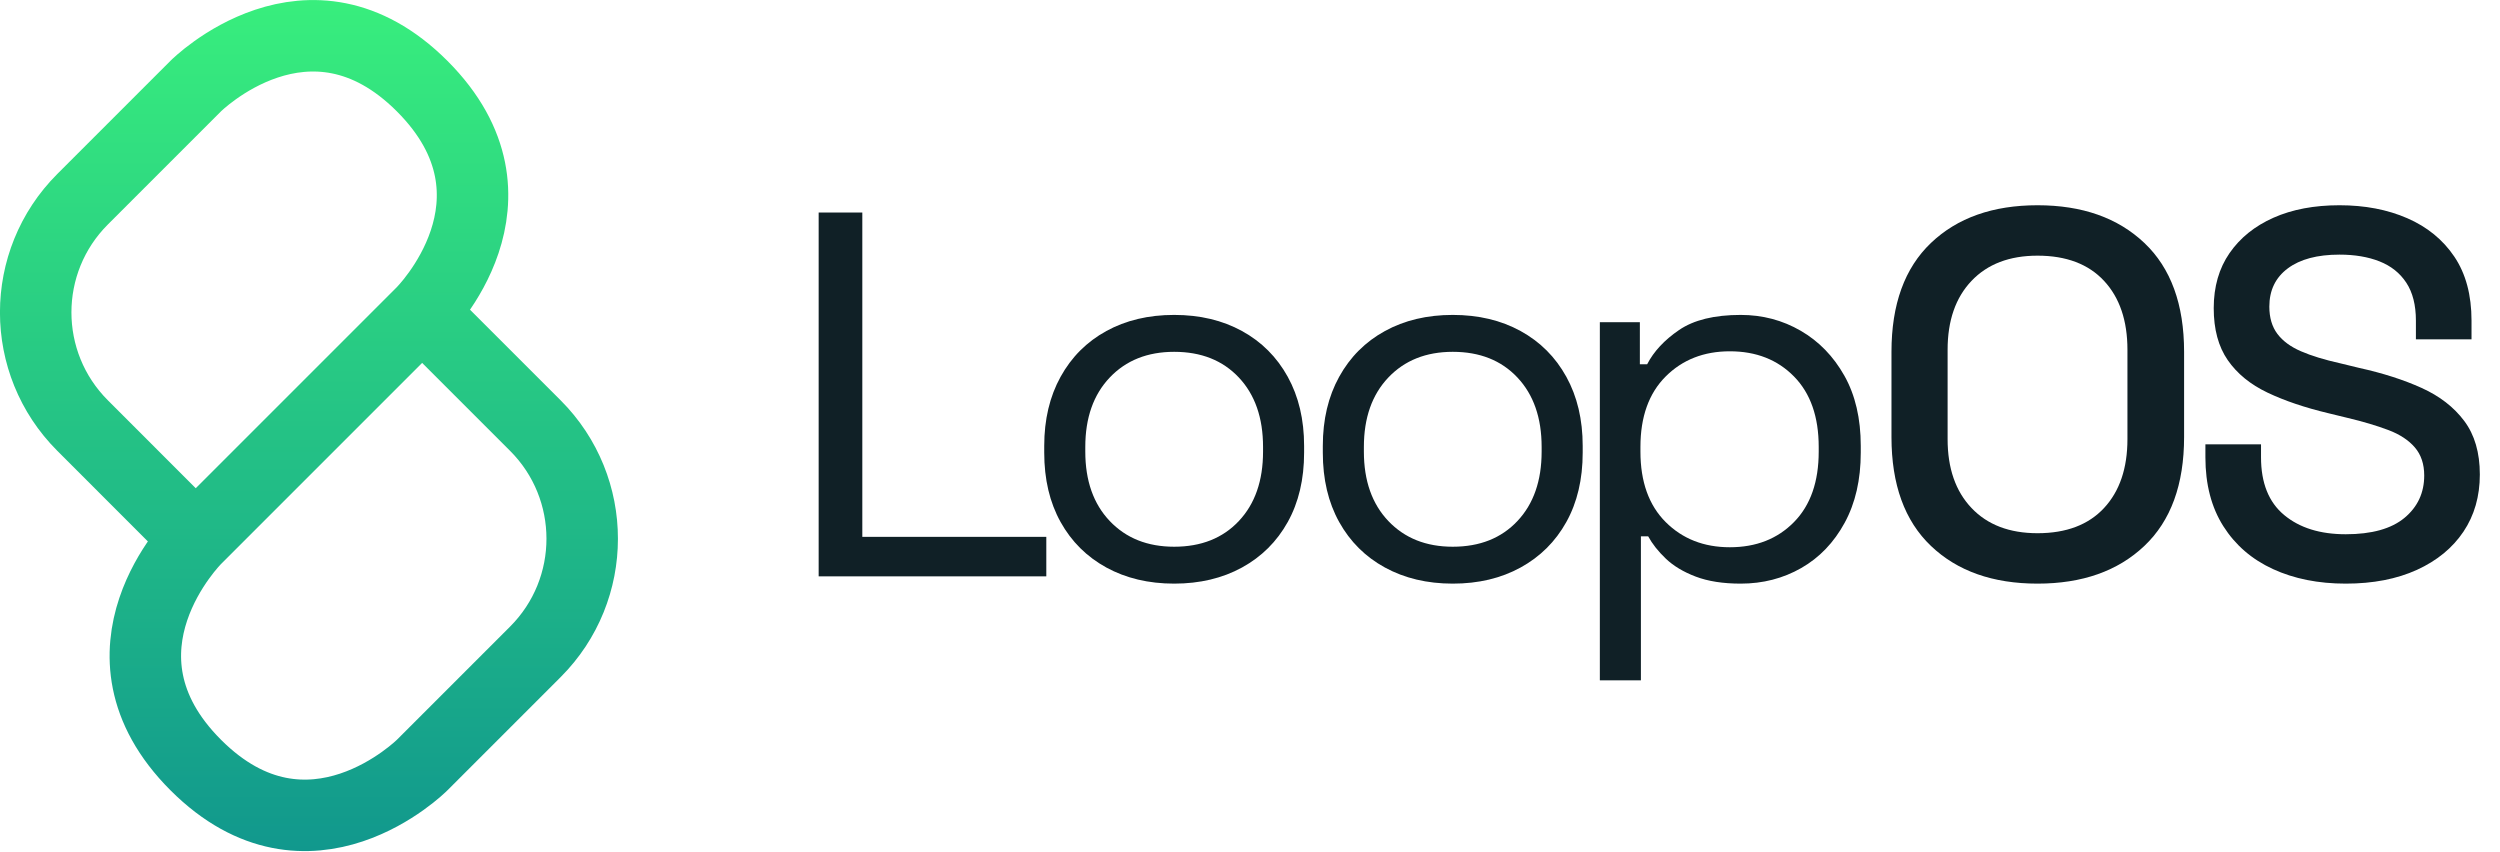 <svg width="481" height="164" viewBox="0 0 481 164" fill="none" xmlns="http://www.w3.org/2000/svg">
<g clip-path="url(#clip0_867_3)">
<path d="M157.51 110.89V40.89H165.91V103.29H201.31V110.89H157.51Z" fill="#102026"/>
<path d="M225.91 112.29C220.98 112.29 216.63 111.25 212.86 109.19C209.09 107.12 206.16 104.21 204.06 100.44C201.96 96.67 200.91 92.22 200.91 87.09V85.79C200.91 80.72 201.96 76.29 204.06 72.49C206.16 68.69 209.09 65.76 212.86 63.69C216.63 61.62 220.98 60.59 225.91 60.59C230.84 60.59 235.19 61.62 238.96 63.69C242.73 65.76 245.66 68.69 247.76 72.49C249.86 76.29 250.91 80.72 250.91 85.79V87.09C250.91 92.22 249.86 96.67 247.76 100.44C245.66 104.21 242.73 107.12 238.96 109.19C235.2 111.25 230.84 112.29 225.91 112.29ZM225.91 105.19C231.11 105.19 235.26 103.54 238.36 100.24C241.46 96.94 243.01 92.49 243.01 86.89V85.99C243.01 80.39 241.46 75.94 238.36 72.64C235.26 69.34 231.11 67.69 225.91 67.69C220.78 67.69 216.64 69.34 213.51 72.64C210.38 75.94 208.81 80.39 208.81 85.99V86.89C208.81 92.49 210.38 96.94 213.51 100.24C216.64 103.54 220.78 105.19 225.91 105.19Z" fill="#102026"/>
<path d="M279.51 112.29C274.58 112.29 270.23 111.25 266.46 109.19C262.69 107.13 259.76 104.21 257.66 100.44C255.56 96.67 254.51 92.22 254.51 87.09V85.79C254.51 80.72 255.56 76.29 257.66 72.49C259.76 68.69 262.69 65.76 266.46 63.69C270.23 61.62 274.58 60.59 279.51 60.59C284.44 60.59 288.79 61.62 292.56 63.69C296.33 65.76 299.26 68.69 301.36 72.49C303.46 76.29 304.51 80.72 304.51 85.79V87.09C304.51 92.22 303.46 96.67 301.36 100.44C299.26 104.21 296.33 107.12 292.56 109.19C288.79 111.26 284.45 112.29 279.51 112.29ZM279.51 105.19C284.71 105.19 288.86 103.54 291.96 100.24C295.06 96.94 296.61 92.49 296.61 86.89V85.99C296.61 80.39 295.06 75.94 291.96 72.64C288.86 69.34 284.71 67.69 279.51 67.69C274.38 67.69 270.24 69.34 267.11 72.64C263.98 75.94 262.41 80.39 262.41 85.99V86.89C262.41 92.49 263.98 96.94 267.11 100.24C270.25 103.54 274.38 105.19 279.51 105.19Z" fill="#102026"/>
<path d="M307.81 130.89V61.99H315.51V70.09H316.91C318.18 67.62 320.23 65.42 323.06 63.49C325.89 61.56 329.84 60.59 334.91 60.59C339.11 60.59 342.96 61.61 346.46 63.64C349.96 65.67 352.76 68.56 354.86 72.29C356.96 76.02 358.01 80.52 358.01 85.79V87.09C358.01 92.29 356.98 96.79 354.91 100.59C352.84 104.39 350.06 107.29 346.56 109.29C343.06 111.29 339.18 112.29 334.91 112.29C331.51 112.29 328.63 111.84 326.26 110.94C323.89 110.04 321.98 108.89 320.51 107.49C319.04 106.09 317.91 104.66 317.11 103.19H315.71V130.89H307.81ZM332.82 105.29C337.89 105.29 342 103.67 345.17 100.44C348.34 97.21 349.92 92.69 349.92 86.89V85.99C349.92 80.19 348.34 75.67 345.17 72.44C342 69.21 337.89 67.59 332.82 67.59C327.82 67.59 323.7 69.21 320.47 72.44C317.24 75.67 315.62 80.19 315.62 85.99V86.89C315.62 92.69 317.24 97.21 320.47 100.44C323.7 103.67 327.82 105.29 332.82 105.29Z" fill="#102026"/>
<path d="M392.02 112.29C383.42 112.29 376.58 109.87 371.52 105.04C366.45 100.21 363.92 93.22 363.92 84.09V67.69C363.92 58.56 366.45 51.57 371.52 46.74C376.59 41.91 383.42 39.49 392.02 39.49C400.62 39.49 407.47 41.91 412.57 46.74C417.67 51.57 420.22 58.56 420.22 67.69V84.09C420.22 93.22 417.67 100.21 412.57 105.04C407.47 109.87 400.62 112.29 392.02 112.29ZM392.02 102.59C397.55 102.59 401.82 100.97 404.82 97.74C407.82 94.51 409.32 90.09 409.32 84.49V67.29C409.32 61.69 407.82 57.27 404.82 54.04C401.82 50.81 397.55 49.19 392.02 49.19C386.62 49.19 382.39 50.81 379.32 54.04C376.25 57.27 374.72 61.69 374.72 67.29V84.49C374.72 90.09 376.25 94.51 379.32 97.74C382.38 100.97 386.62 102.59 392.02 102.59Z" fill="#102026"/>
<path d="M451.32 112.29C446.05 112.29 441.38 111.36 437.32 109.49C433.25 107.62 430.07 104.87 427.77 101.24C425.47 97.61 424.32 93.19 424.32 87.99V85.49H435.02V87.99C435.02 92.92 436.5 96.62 439.47 99.09C442.44 101.56 446.39 102.79 451.32 102.79C456.32 102.79 460.09 101.74 462.62 99.64C465.15 97.54 466.42 94.82 466.42 91.49C466.42 89.29 465.82 87.49 464.62 86.09C463.42 84.69 461.72 83.57 459.52 82.74C457.32 81.91 454.69 81.12 451.62 80.39L447.92 79.49C443.45 78.42 439.57 77.11 436.27 75.54C432.97 73.97 430.42 71.89 428.62 69.29C426.82 66.69 425.92 63.36 425.92 59.29C425.92 55.16 426.94 51.62 428.97 48.69C431 45.76 433.82 43.49 437.42 41.89C441.02 40.29 445.25 39.49 450.12 39.49C454.99 39.49 459.34 40.32 463.17 41.99C467 43.66 470.02 46.12 472.22 49.39C474.42 52.66 475.52 56.76 475.52 61.69V65.29H464.82V61.69C464.82 58.69 464.2 56.26 462.97 54.39C461.74 52.52 460.02 51.16 457.82 50.29C455.62 49.42 453.05 48.99 450.12 48.99C445.85 48.99 442.54 49.87 440.17 51.64C437.8 53.41 436.62 55.86 436.62 58.99C436.62 61.12 437.14 62.87 438.17 64.24C439.2 65.61 440.72 66.73 442.72 67.59C444.72 68.46 447.22 69.22 450.22 69.89L453.92 70.79C458.45 71.79 462.45 73.07 465.92 74.64C469.39 76.21 472.12 78.32 474.12 80.99C476.12 83.66 477.12 87.09 477.12 91.29C477.12 95.49 476.07 99.16 473.97 102.29C471.87 105.42 468.89 107.87 465.02 109.64C461.15 111.4 456.58 112.29 451.32 112.29Z" fill="#102026"/>
<path d="M15.89 81.88C3.86 69.85 3.86 50.36 15.89 38.33L37.66 16.56C37.66 16.56 59.43 -5.21 81.21 16.56C103.05 38.4 81.21 60.11 81.21 60.11L37.66 103.66L15.89 81.88ZM81.22 60.1L37.67 103.65C37.67 103.65 15.83 125.35 37.67 147.2C59.44 168.97 81.22 147.2 81.22 147.2L103 125.42C115.02 113.4 115.02 93.9 103 81.88L81.22 60.1Z" stroke="url(#paint0_linear_867_3)" stroke-width="13.751" stroke-miterlimit="10"/>
</g>
<defs>
<linearGradient id="paint0_linear_867_3" x1="59.444" y1="163.751" x2="59.444" y2="9.15917e-07" gradientUnits="userSpaceOnUse">
<stop stop-color="#11988D"/>
<stop offset="1" stop-color="#38EE7D"/>
</linearGradient>
<clipPath id="clip0_867_3">
<rect width="480.62" height="163.75" fill="white"/>
</clipPath>
</defs>
</svg>
